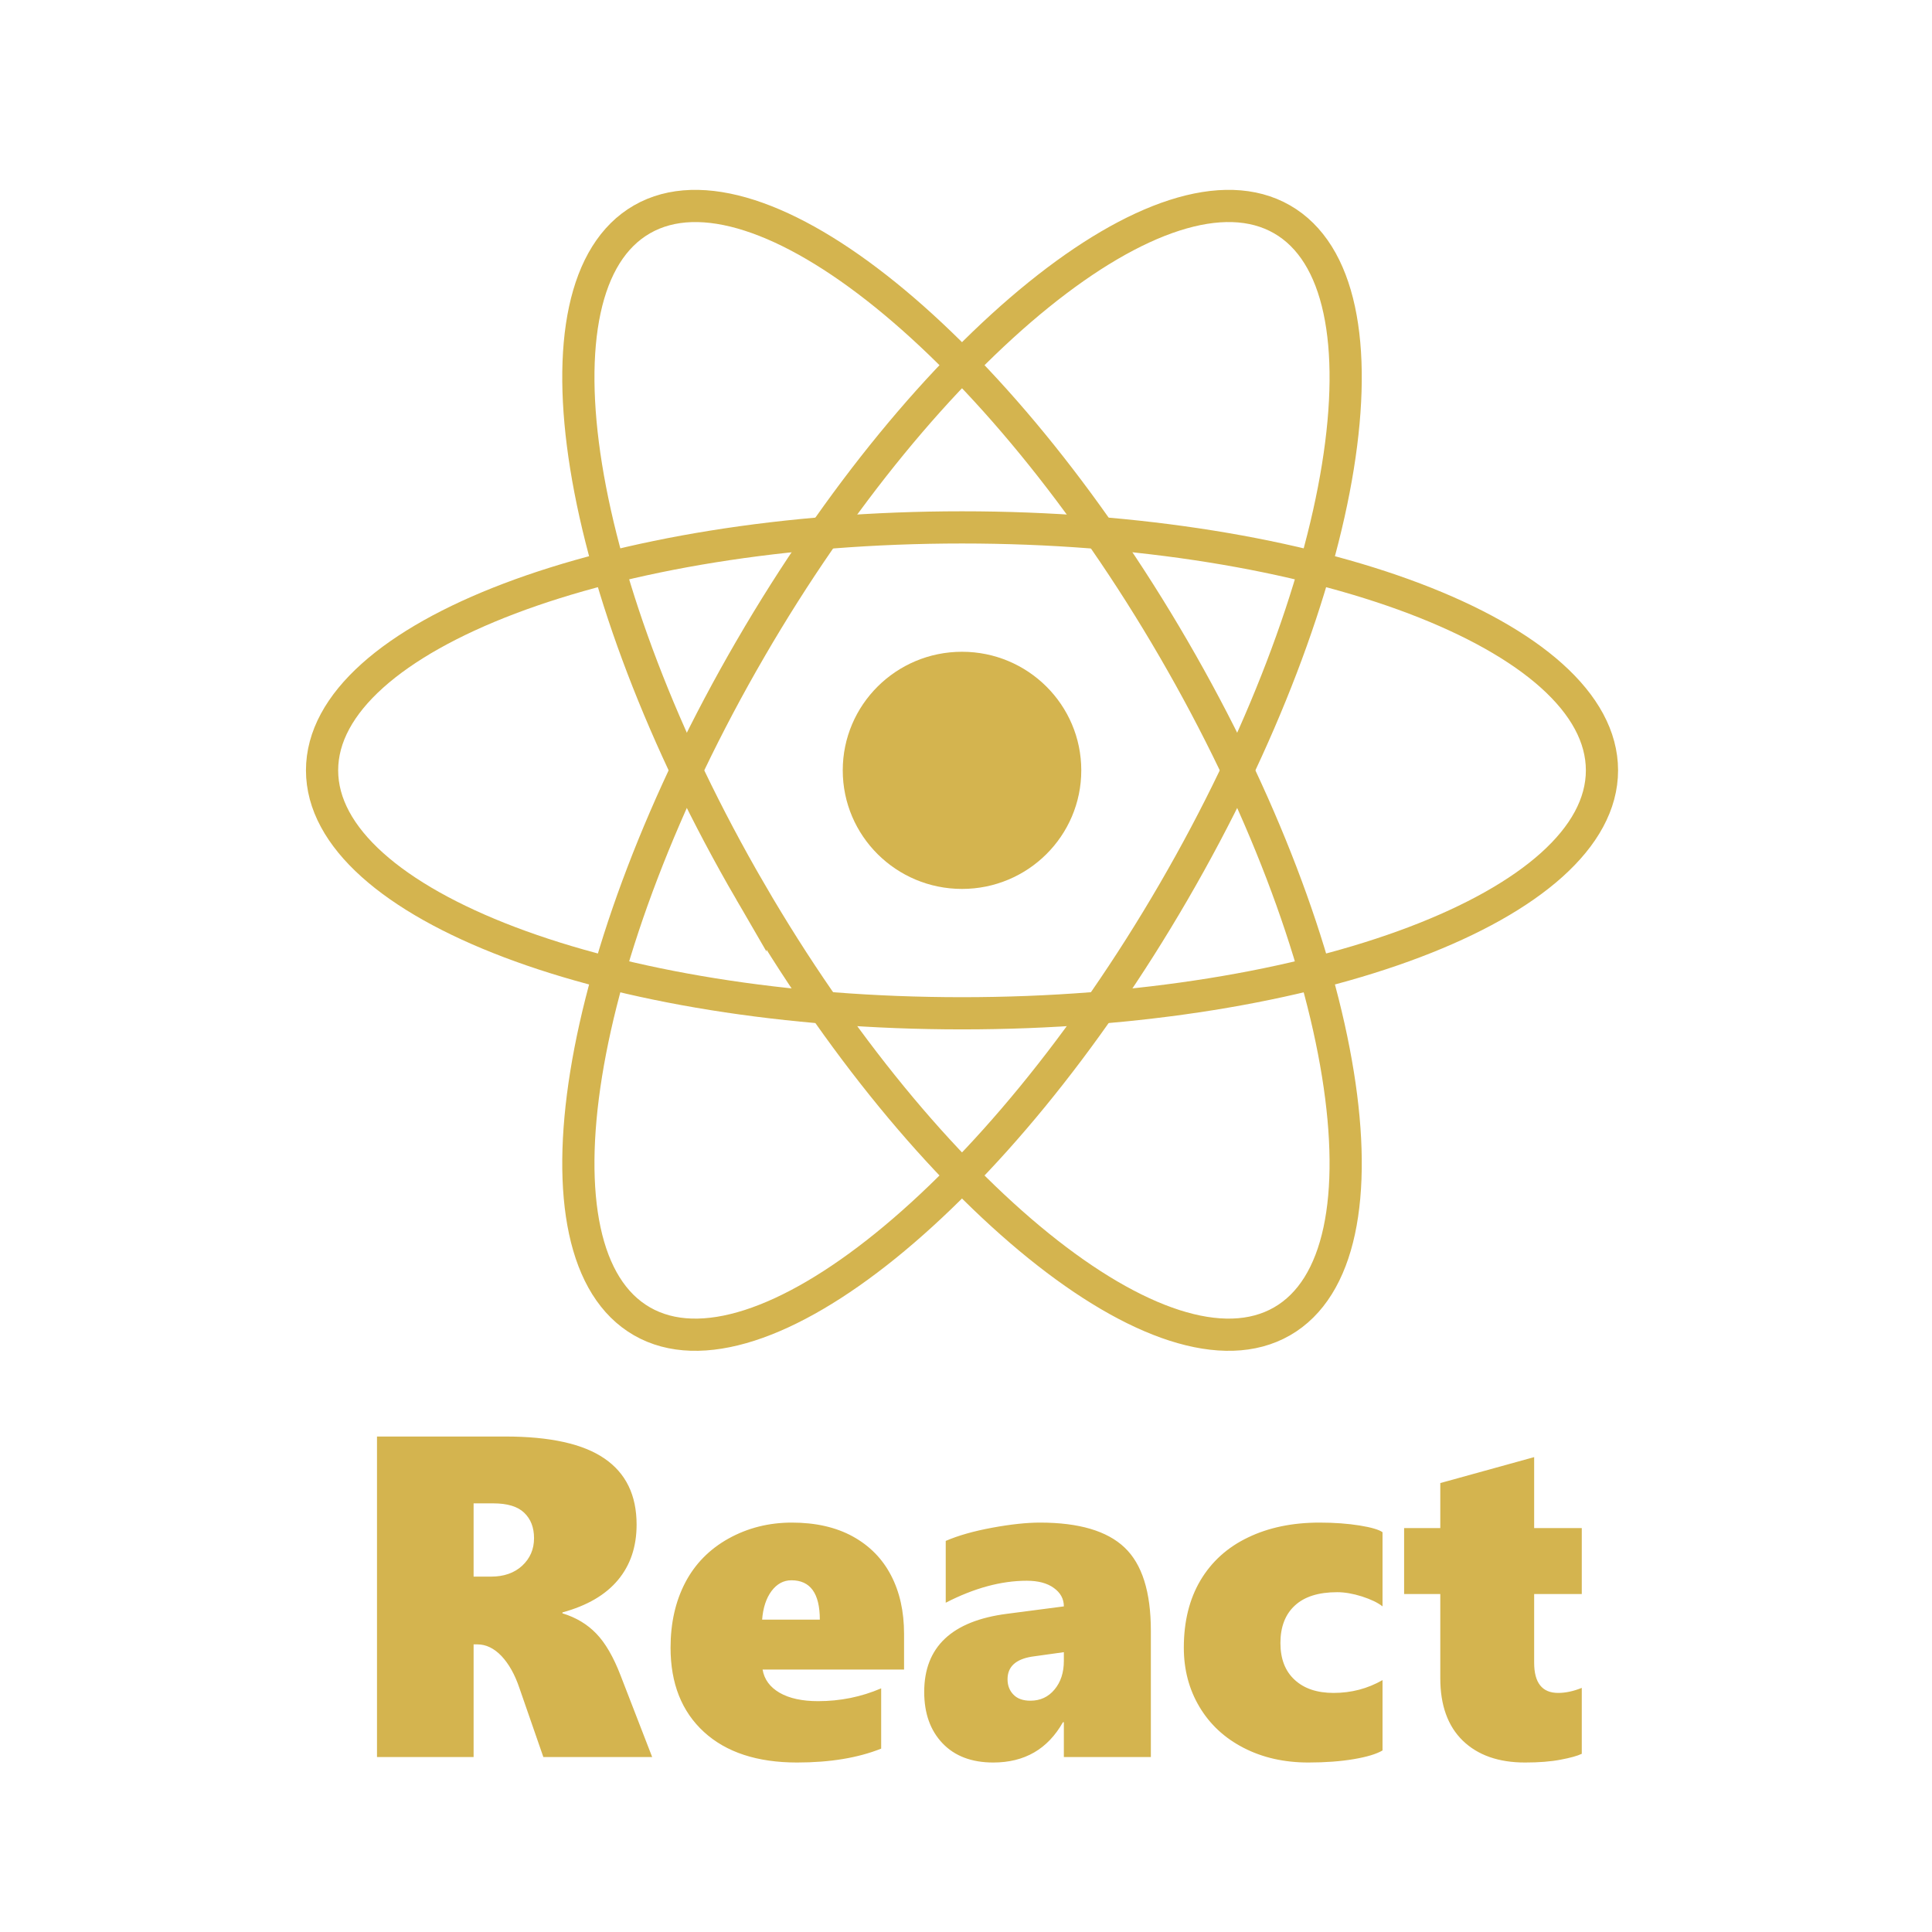 
<svg xmlns="http://www.w3.org/2000/svg" xml:space="preserve" width="30mm" height="30mm" version="1.1" style="shape-rendering:geometricPrecision; text-rendering:geometricPrecision; image-rendering:optimizeQuality; fill-rule:evenodd; clip-rule:evenodd"
viewBox="0 0 3000 3000"
 xmlns:xlink="http://www.w3.org/1999/xlink"
 xmlns:xodm="http://www.corel.com/coreldraw/odm/2003">
 <defs>
  <style type="text/css">
   <![CDATA[
    .str0 {stroke:#d4b44f;stroke-width:50;stroke-miterlimit:22.926}
    .fil0 {fill:none;fill-rule:nonzero}
    .fil1 {fill:#d4b44f;fill-rule:nonzero}
   ]]>
  </style>
 </defs>
 <g>
  <path class="fil0 str0" d="M1493.81 1573.43c548.82,0 993.72,-168.9 993.72,-377.24 0,-208.35 -444.9,-377.25 -993.72,-377.25 -548.81,0 -993.71,168.9 -993.71,377.25 0,208.34 444.9,377.24 993.71,377.24z"/>
  <path class="fil0 str0" d="M1165.23 1384.81c274.41,472.56 643.97,771.19 825.44,667.02 181.47,-104.16 106.14,-571.7 -168.27,-1044.26 -274.41,-472.56 -643.97,-771.2 -825.44,-667.03 -181.47,104.17 -106.14,571.71 168.27,1044.27z"/>
  <path class="fil0 str0" d="M1165.23 1007.57c-274.41,472.56 -349.74,940.1 -168.27,1044.26 181.47,104.17 551.03,-194.46 825.44,-667.02 274.41,-472.56 349.74,-940.1 168.27,-1044.27 -181.47,-104.17 -551.03,194.47 -825.44,667.03z"/>
  <path class="fil1" d="M1493.81 1380.32c102.28,0 185.2,-82.44 185.2,-184.13 0,-101.69 -82.92,-184.13 -185.2,-184.13 -102.27,0 -185.19,82.44 -185.19,184.13 0,101.69 82.92,184.13 185.19,184.13z"/>
  <path class="fil1" d="M843.71 2728.29l-37.21 -107.24c-7.1,-21.09 -16.47,-37.56 -27.84,-49.65 -11.49,-11.96 -23.94,-18.01 -37.33,-18.01l-5.92 0 0 174.9 -150.01 0 0 -497.67 199.07 0c69.67,0 121.1,11.37 154.27,34.24 33.18,22.75 49.77,56.88 49.77,102.5 0,34.24 -9.6,62.92 -28.91,86.03 -19.32,23.22 -48.11,39.93 -86.26,50.36l0 1.42c21.09,6.4 38.62,16.94 52.61,31.52 14.1,14.57 26.66,36.26 37.68,64.93l49.05 126.67 -168.97 0zm-14.45 -339.72c0,-16.71 -5.1,-29.86 -15.29,-39.58 -10.07,-9.71 -26.07,-14.57 -47.75,-14.57l-30.81 0 0 113.75 27.02 0c20.14,0 36.25,-5.69 48.46,-16.94 12.2,-11.38 18.37,-25.6 18.37,-42.66zm354.88 203.93c2.61,15.28 11.38,27.25 26.42,36.02 15.05,8.65 34.96,13.03 59.72,13.03 34.49,0 67.19,-6.63 98,-19.9l0 93.61c-35.91,14.33 -79.39,21.56 -130.58,21.56 -61.97,0 -110.2,-15.88 -144.68,-47.51 -34.48,-31.64 -51.78,-75.25 -51.78,-130.82 0,-38.16 7.58,-71.81 22.75,-100.96 15.16,-29.03 37.56,-51.9 67.3,-68.49 29.74,-16.47 62.45,-24.76 98.35,-24.76 36.73,0 68.25,7.11 94.44,21.45 26.07,14.33 45.98,34.48 59.48,60.43 13.51,25.83 20.27,56.16 20.27,90.88l0 55.46 -219.69 0zm88.87 -77.5c0,-40.76 -14.69,-61.14 -44.08,-61.14 -12.32,0 -22.51,5.57 -30.93,16.71 -8.29,11.25 -13.15,25.95 -14.57,44.43l89.58 0zm378.94 213.29l0 -54.03 -1.42 0c-23.58,41.71 -59.6,62.56 -108.18,62.56 -33.54,0 -59.84,-9.95 -78.8,-29.86 -18.96,-19.91 -28.44,-46.45 -28.44,-79.74 0,-69.8 42.9,-110.32 128.68,-121.34l88.16 -11.5c0,-11.61 -5.21,-21.21 -15.64,-28.67 -10.31,-7.47 -24.29,-11.14 -41.94,-11.14 -39.7,0 -81.65,11.38 -125.84,34.13l0 -95.98c19.19,-8.3 43.25,-15.17 72.16,-20.5 28.91,-5.33 53.68,-7.94 74.29,-7.94 60.32,0 104.16,12.91 131.29,38.75 27.14,25.71 40.77,68.84 40.77,129.15l0 196.11 -135.09 0zm-87.44 -120.74c0,9.71 3.08,17.65 9.24,23.93 6.04,6.28 14.81,9.36 26.19,9.36 15.52,0 27.96,-5.8 37.56,-17.42 9.6,-11.49 14.45,-26.3 14.45,-44.43l0 -13.51 -50 6.99c-25,4.15 -37.44,15.76 -37.44,35.08zm582.27 110.55c-9.48,5.57 -24.41,10.07 -44.79,13.51 -20.38,3.43 -43.84,5.21 -70.38,5.21 -37.56,0 -71.1,-7.58 -100.48,-22.75 -29.51,-15.17 -52.38,-36.38 -68.61,-63.63 -16.24,-27.25 -24.29,-57.94 -24.29,-91.95 0,-40.64 8.65,-75.48 25.83,-104.51 17.3,-29.03 41.83,-51.31 73.82,-66.6 31.87,-15.4 68.96,-23.1 111.03,-23.1 23.1,0 43.96,1.54 62.33,4.5 18.36,2.96 30.21,6.52 35.54,10.43l0 115.17c-7.34,-5.8 -18.01,-10.9 -31.87,-15.4 -13.86,-4.38 -26.78,-6.64 -38.51,-6.64 -28.91,0 -50.84,6.88 -65.77,20.74 -14.93,13.75 -22.39,33.18 -22.39,58.18 0,24.53 7.35,43.61 22.04,57.11 14.69,13.63 34.84,20.39 60.55,20.39 27.49,0 52.85,-6.64 75.95,-19.91l0 109.25zm309.39 5.21c-6.76,3.2 -17.66,6.28 -32.95,9.13 -15.28,2.96 -33.65,4.38 -55.21,4.38 -41.12,0 -73.35,-11.37 -96.69,-34.01 -23.23,-22.63 -34.84,-54.98 -34.84,-96.81l0 -130.81 -56.17 0 0 -102.38 56.17 0 0 -69.91 145.75 -40.29 0 110.2 73.94 0 0 102.38 -73.94 0 0 106.64c0,31.28 12.44,46.93 37.2,46.93 11.5,0 23.82,-2.61 36.74,-7.82l0 102.37z"/>
 </g>
</svg>
